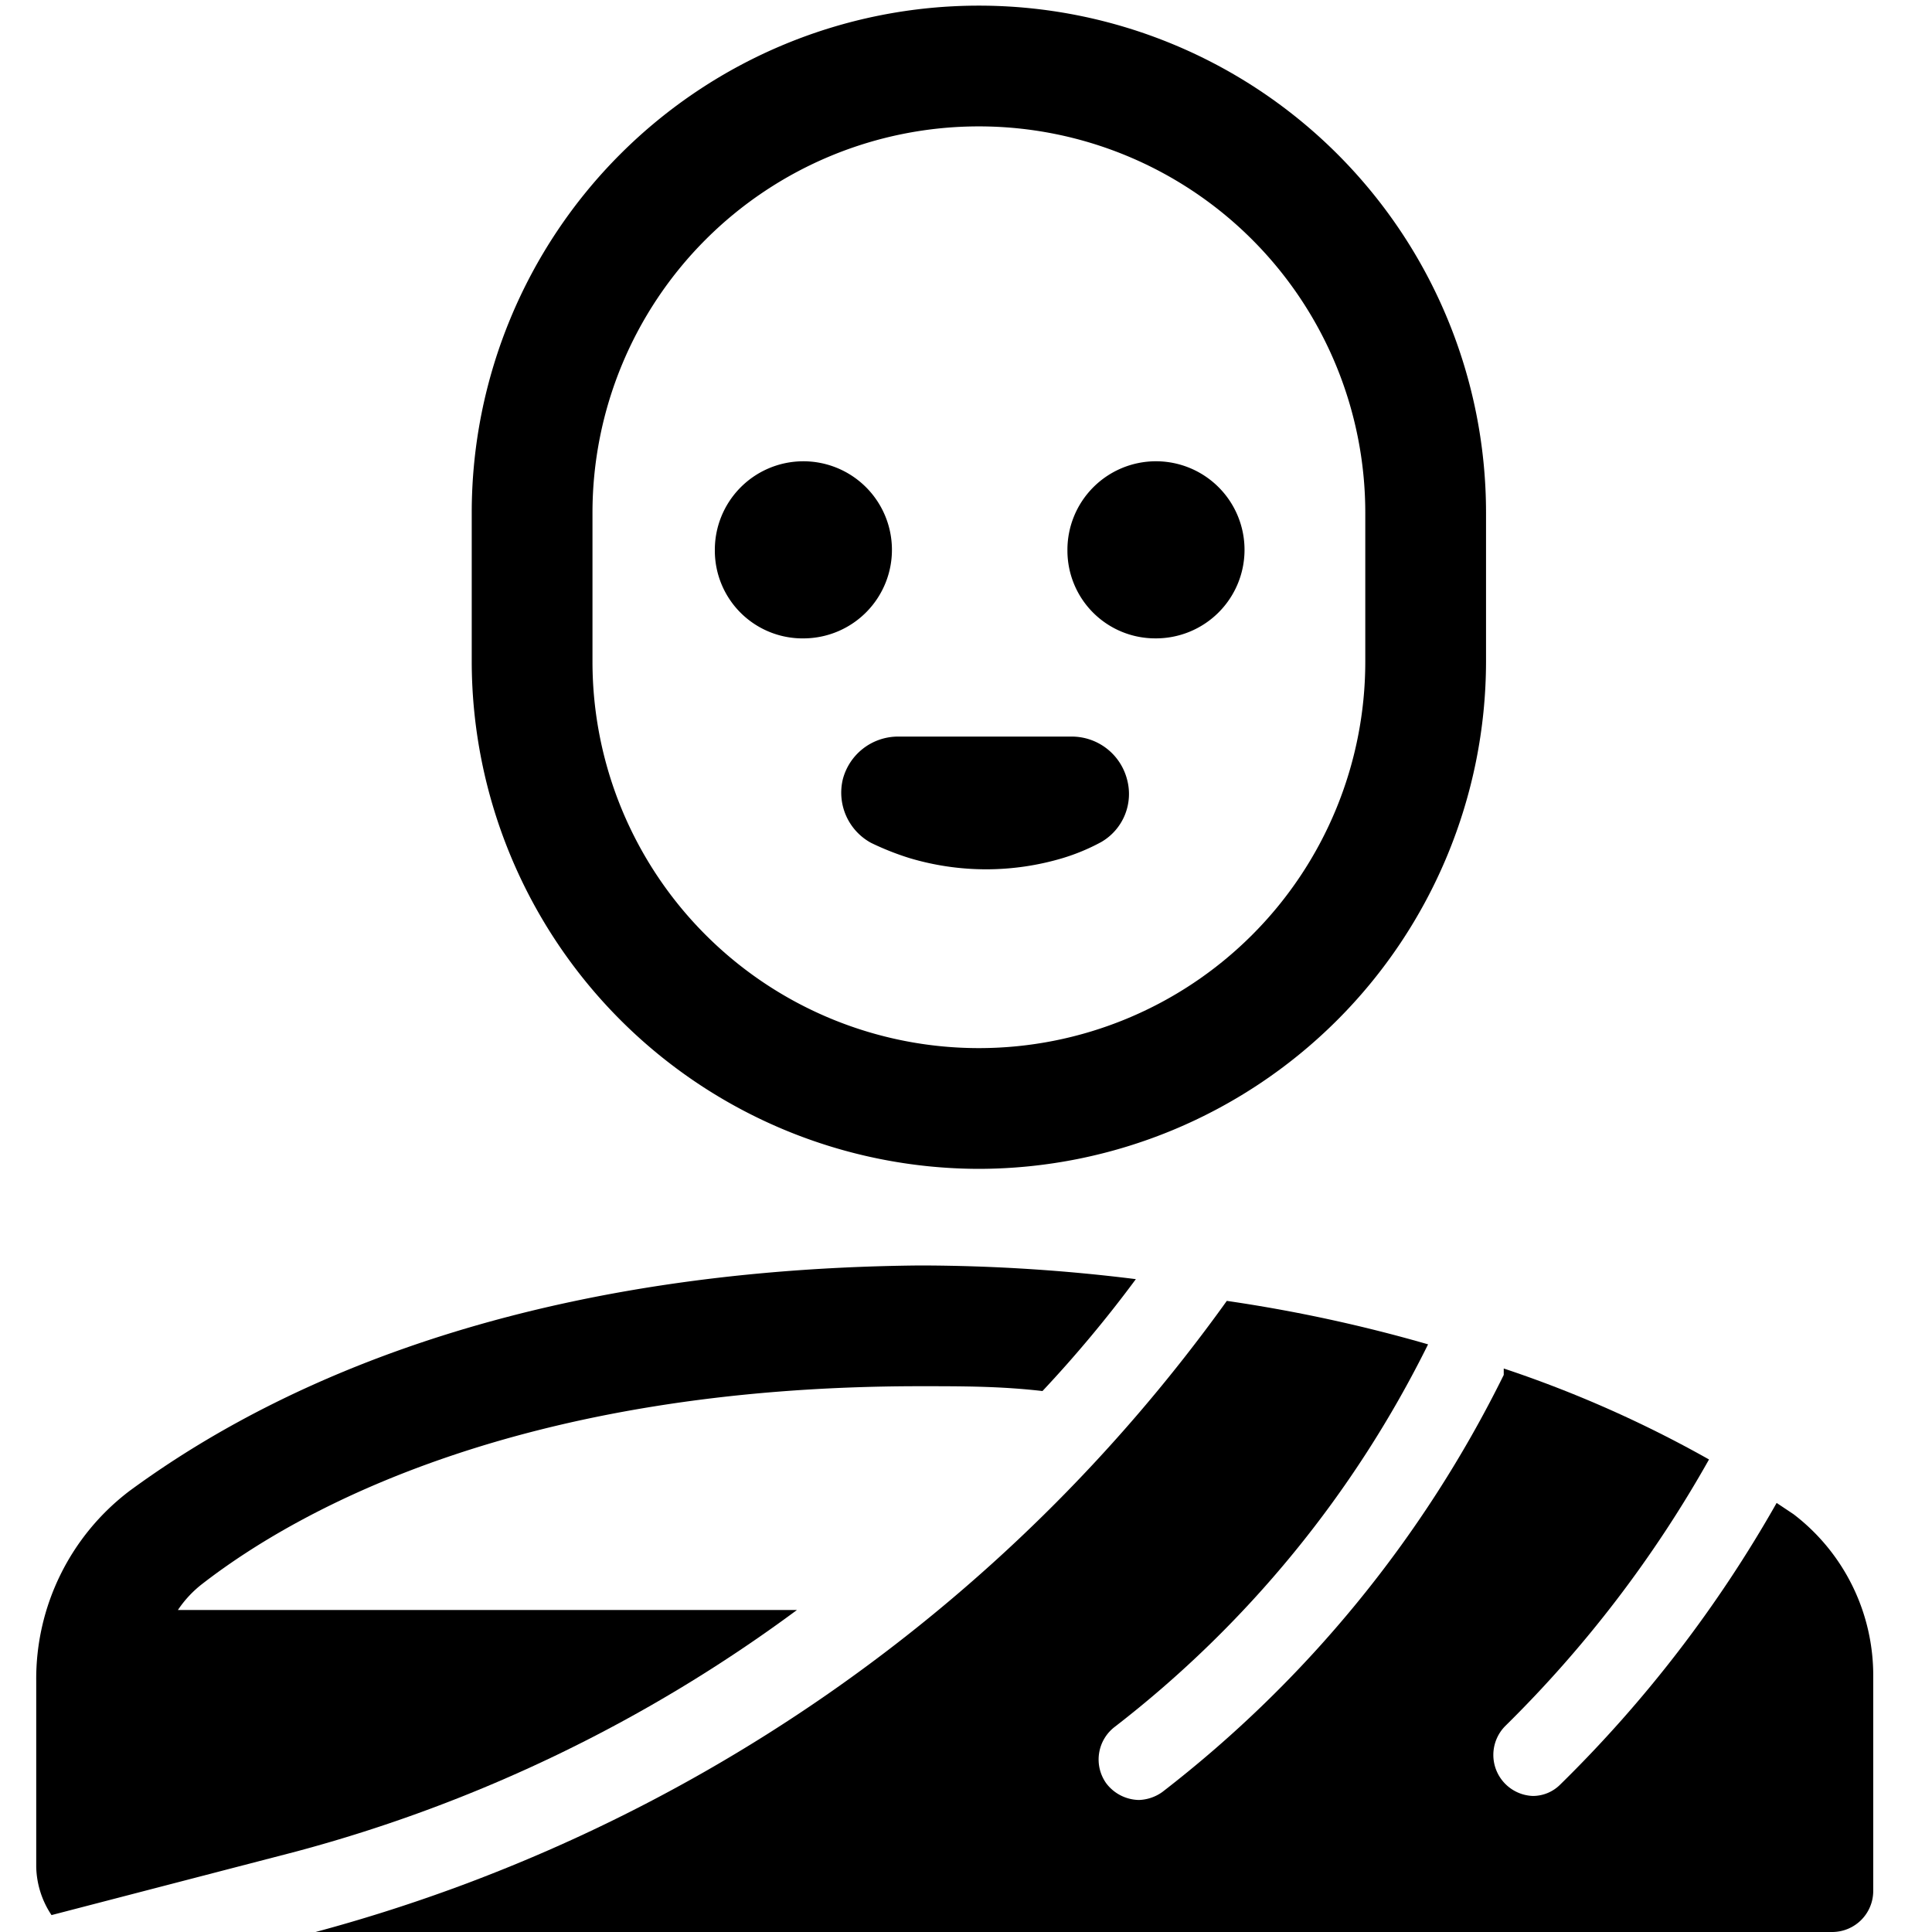 <svg xmlns="http://www.w3.org/2000/svg" viewBox="0 0 24 24"><g><path d="M3.68 23a18.46 18.46 0 0 0 6.22 -3H2.21a1.38 1.38 0 0 1 0.31 -0.33c1.19 -0.92 3.94 -2.45 8.91 -2.45 0.54 0 1 0 1.52 0.06a15.5 15.5 0 0 0 1.16 -1.39 21.85 21.85 0 0 0 -2.68 -0.17C6 15.77 3 17.5 1.61 18.52a2.93 2.93 0 0 0 -1.16 2.36v2.31a1.12 1.12 0 0 0 0.19 0.6Z" fill="#000000" stroke-width="1"></path><path d="M12.16 14.52a6.31 6.31 0 0 0 6.3 -6.3V6.37a6.3 6.3 0 0 0 -12.6 0v1.85a6.31 6.31 0 0 0 6.3 6.3Zm-4.8 -8.15a4.8 4.8 0 0 1 9.6 0v1.85a4.8 4.8 0 0 1 -9.6 0Z" fill="#000000" stroke-width="1"></path><path d="M14.35 7.93a1.1 1.1 0 1 0 -1.09 -1.09 1.09 1.09 0 0 0 1.09 1.09Z" fill="#000000" stroke-width="1"></path><path d="M10 7.93a1.1 1.1 0 1 0 -1.12 -1.09A1.09 1.09 0 0 0 10 7.93Z" fill="#000000" stroke-width="1"></path><path d="M10.47 9.68a0.71 0.71 0 0 0 0.35 0.79 3.43 3.43 0 0 0 0.48 0.19 3.32 3.32 0 0 0 1.9 0 2.55 2.55 0 0 0 0.48 -0.2 0.69 0.69 0 0 0 0.32 -0.78 0.71 0.71 0 0 0 -0.68 -0.53h-2.17a0.71 0.71 0 0 0 -0.68 0.53Z" fill="#000000" stroke-width="1"></path><path d="m22.28 18.81 -0.21 -0.14a15.79 15.79 0 0 1 -2.69 3.5 0.48 0.48 0 0 1 -0.34 0.14 0.51 0.51 0 0 1 -0.34 -0.87 14.88 14.88 0 0 0 2.53 -3.31A14.56 14.56 0 0 0 18.68 17s0 0.06 0 0.08a14.84 14.84 0 0 1 -4.24 5.18 0.53 0.53 0 0 1 -0.29 0.1 0.52 0.52 0 0 1 -0.41 -0.21 0.51 0.51 0 0 1 0.11 -0.7 13.66 13.66 0 0 0 3.89 -4.75 18.75 18.75 0 0 0 -2.5 -0.54A20.47 20.47 0 0 1 3.92 24l18.84 0a0.51 0.51 0 0 0 0.51 -0.51v-2.66a2.52 2.52 0 0 0 -0.99 -2.02Z" fill="#000000" stroke-width="1"></path></g></svg>